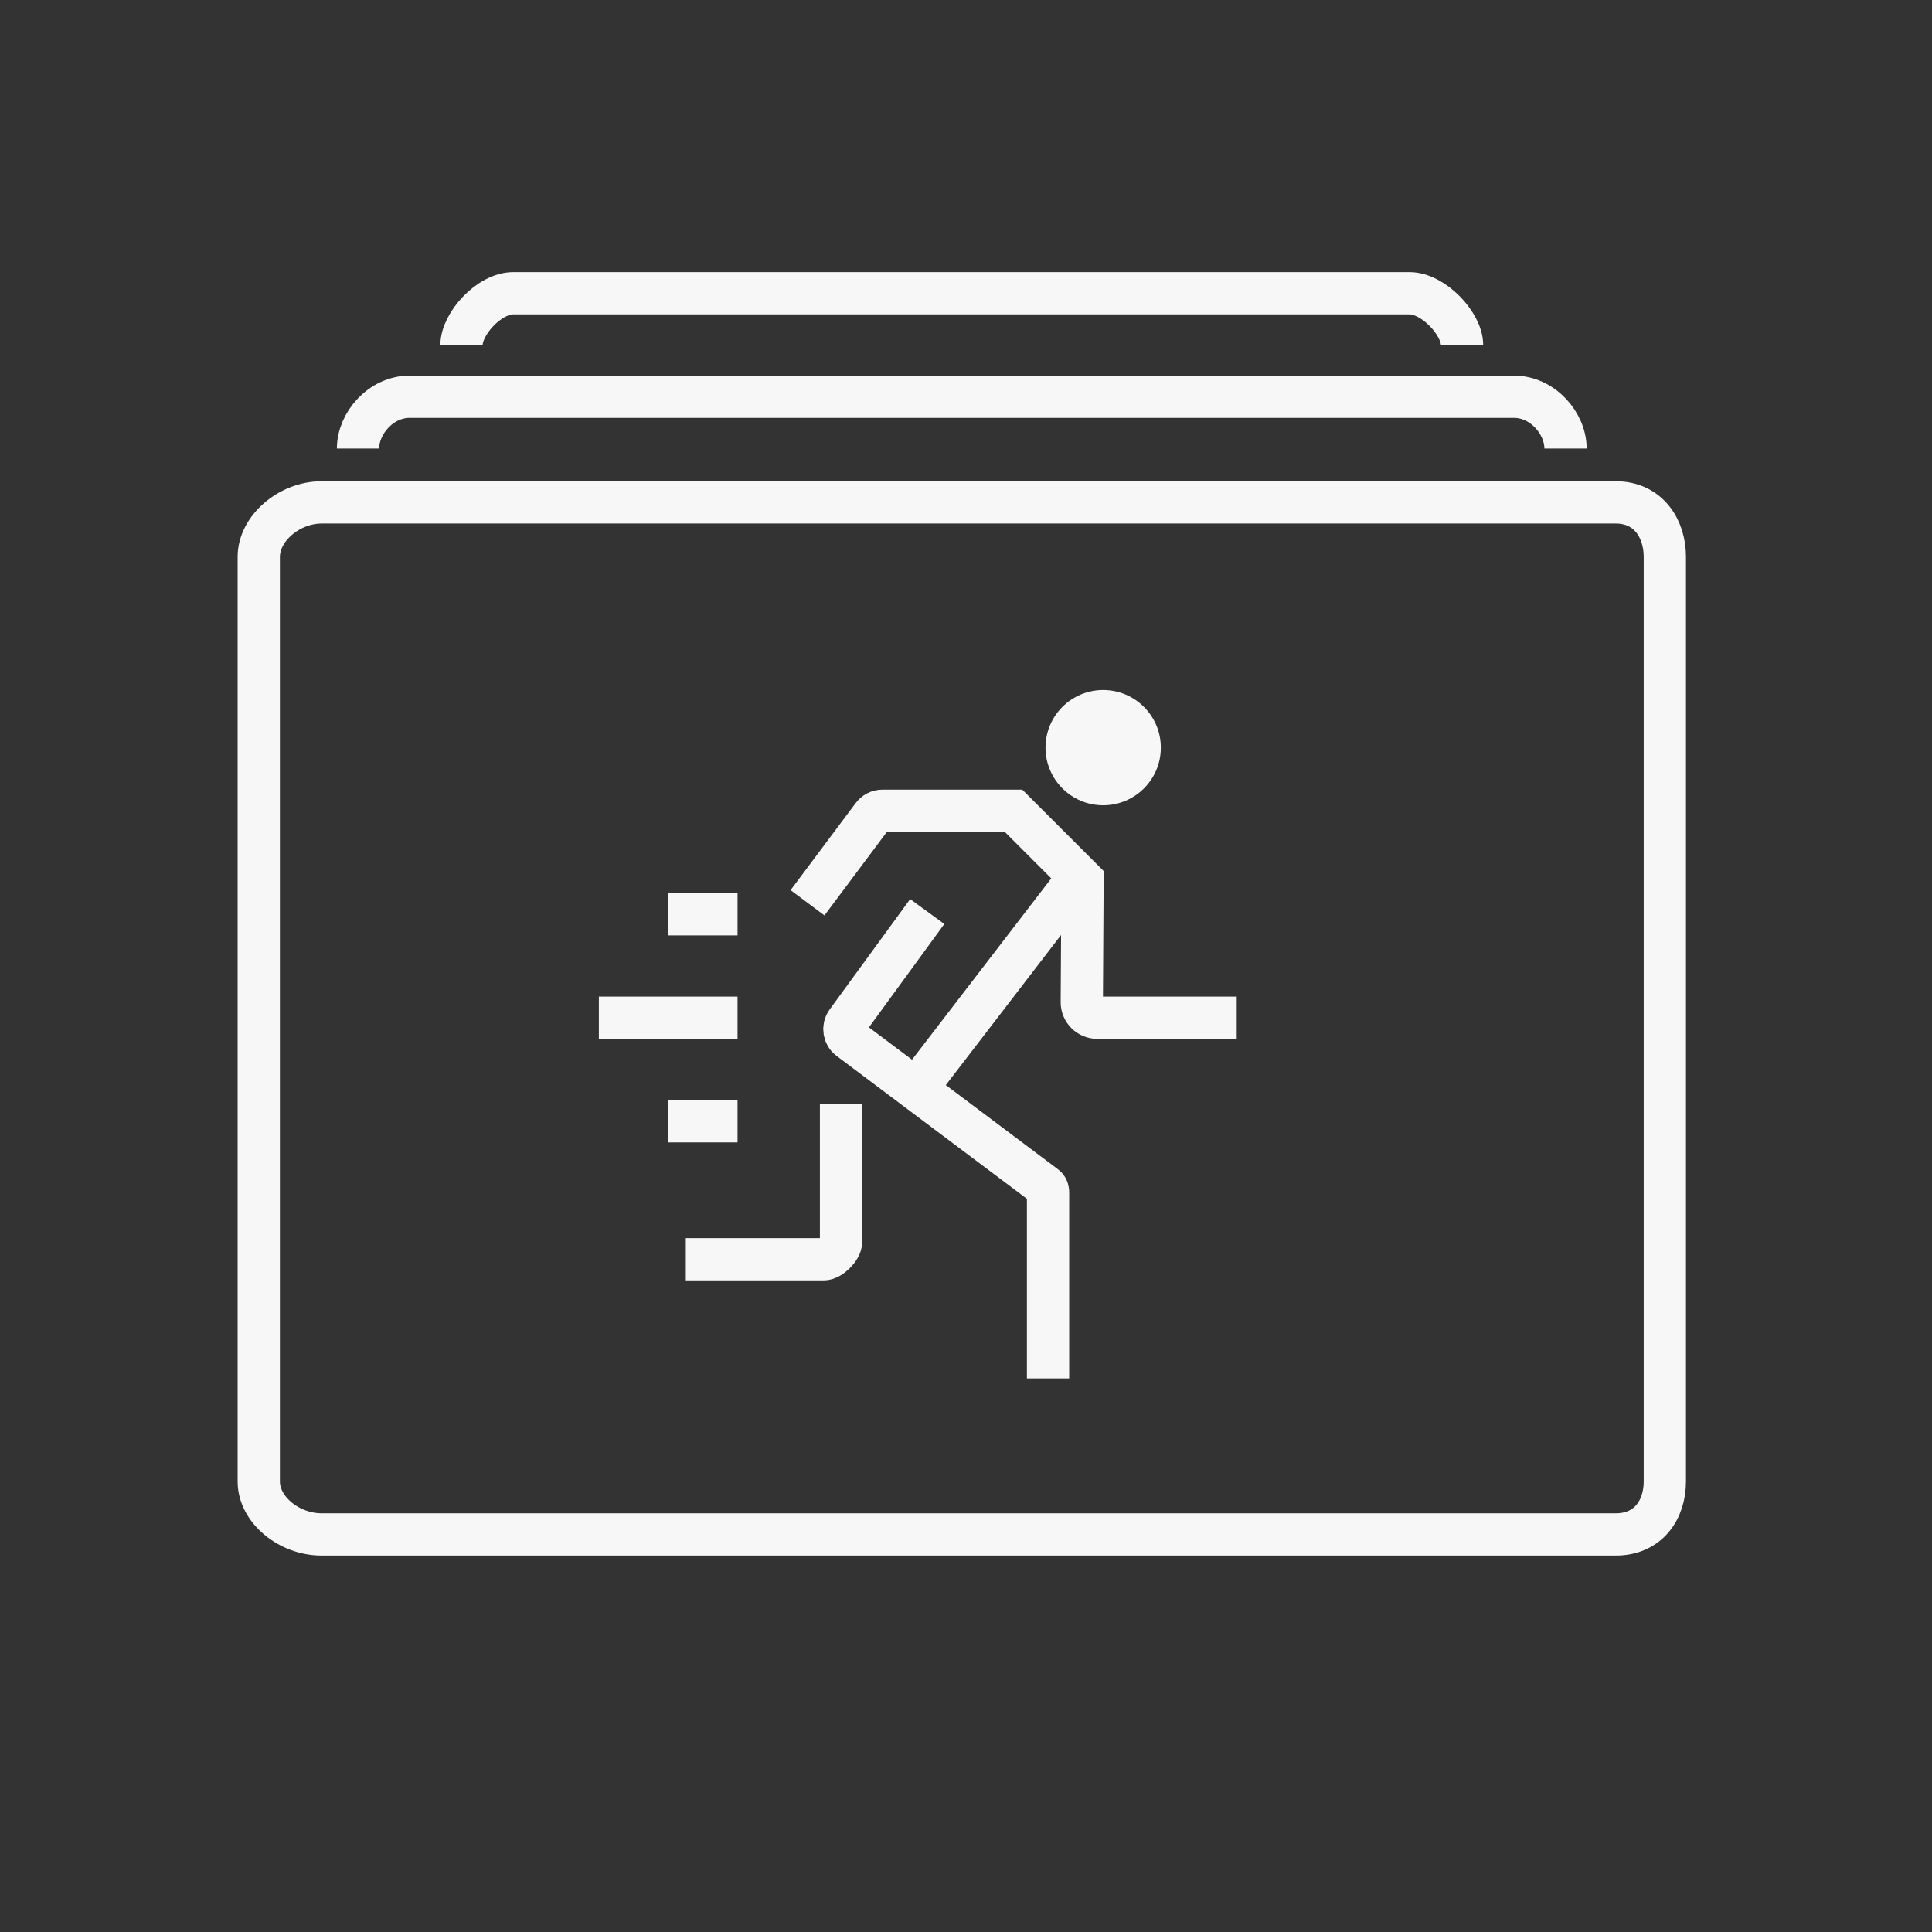 <svg width="32" height="32" viewBox="0 0 32 32" fill="none" xmlns="http://www.w3.org/2000/svg">
<rect x="0" y="0" width="32" height="32" fill="#333333" stroke="none"/>
<path fill-rule="evenodd" clip-rule="evenodd" d="M17.317 12.383C17.317 11.856 17.745 11.429 18.272 11.429C18.799 11.429 19.227 11.856 19.227 12.383C19.227 12.911 18.799 13.338 18.272 13.338C17.745 13.338 17.317 12.911 17.317 12.383Z" fill="#F7F7F7"/>
<path d="M12.216 15.143H11.068M12.216 18.572H11.068M12.216 16.857H9.919M13.93 18.286V20.572C13.93 20.683 13.756 20.857 13.645 20.857H11.359M15.358 15.098L14.944 15.666L14.024 16.927C13.96 17.017 13.978 17.142 14.065 17.208L17.315 19.648C17.366 19.686 17.359 19.746 17.359 19.809V22.831M15.168 18.045L17.901 14.487M13.375 14.953L14.45 13.515C14.489 13.461 14.55 13.429 14.615 13.429H16.787L17.93 14.572L17.918 16.6C17.918 16.742 18.033 16.857 18.175 16.857H20.484M7.644 5.714C7.644 5.366 8.099 4.857 8.502 4.857H23.343C23.746 4.857 24.216 5.366 24.216 5.714M5.93 7.429C5.93 7.013 6.306 6.571 6.787 6.571H25.073C25.554 6.571 25.93 7.013 25.93 7.429M5.327 25.415C4.787 25.415 4.286 25.005 4.286 24.538V9.222C4.286 8.755 4.787 8.321 5.327 8.321H26.762C27.302 8.321 27.575 8.755 27.575 9.222V24.538C27.575 25.005 27.302 25.415 26.762 25.415H13.241H5.327Z" stroke="#F7F7F7" stroke-width="0.7"/>
</svg>
